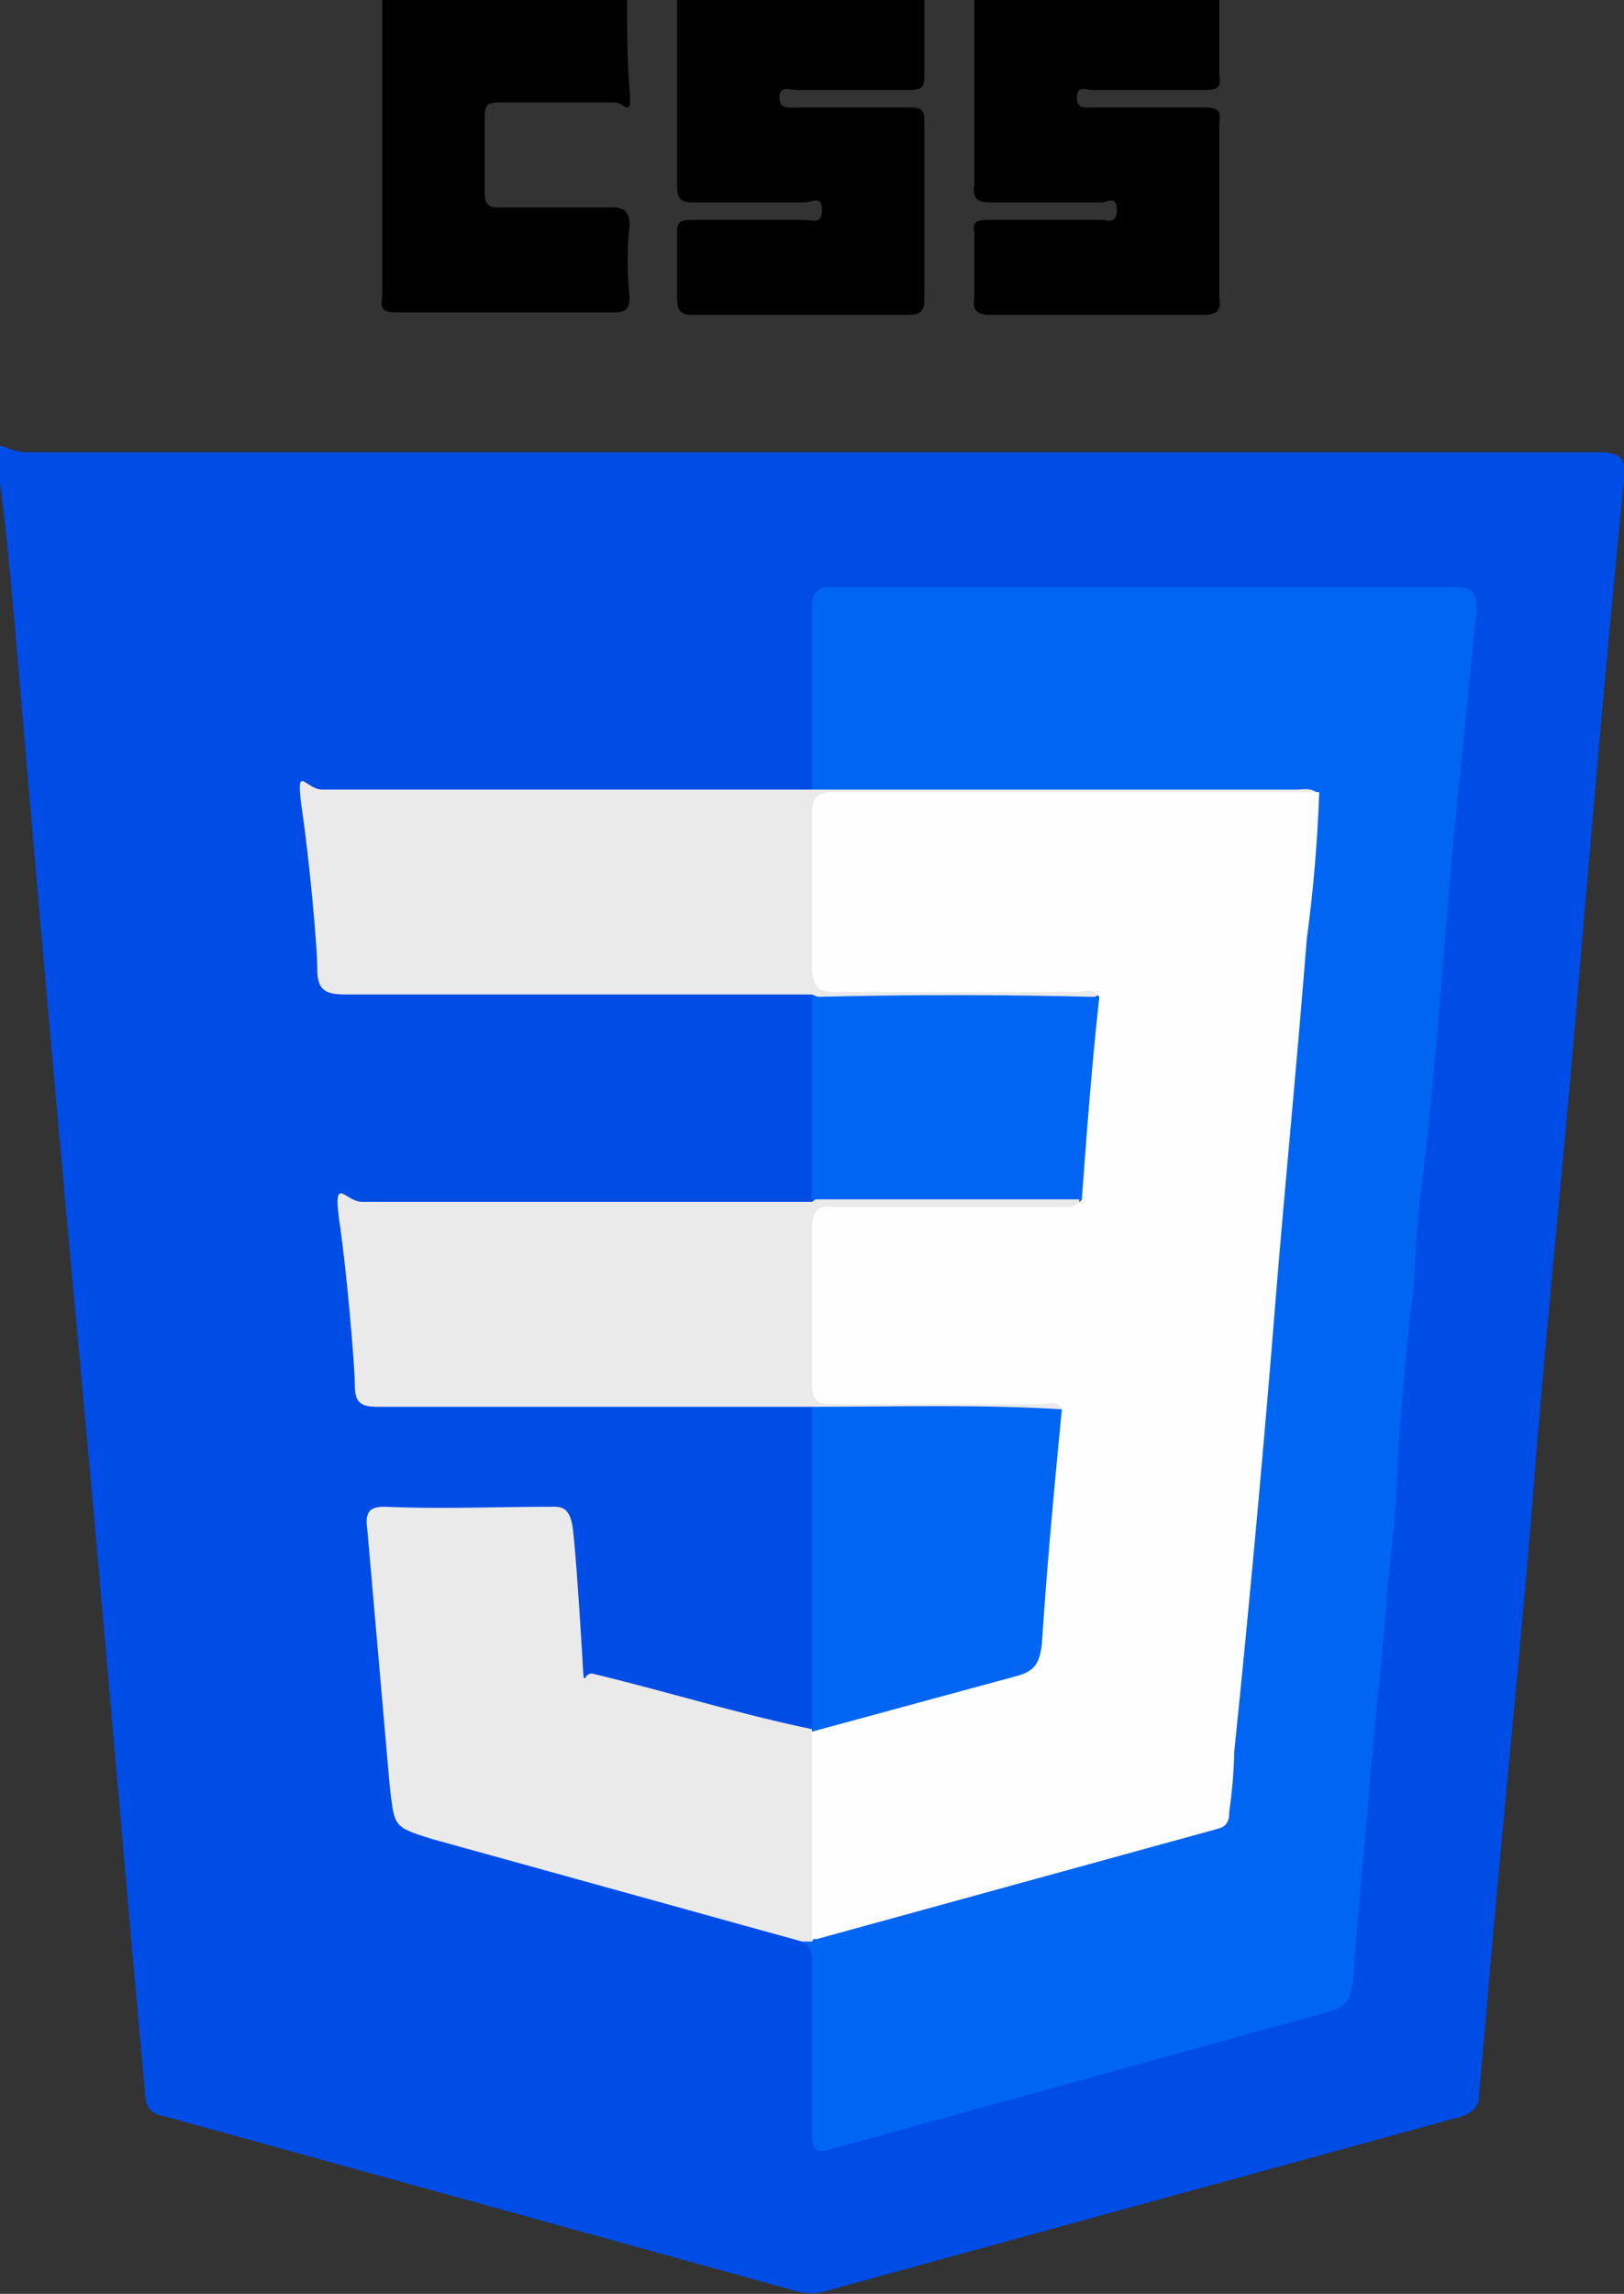 <svg xmlns="http://www.w3.org/2000/svg" id="Layer_1" data-name="Layer 1" viewBox="0 0 65 91.8"><rect x="0" y="0" width="65" height="91.8" fill="#333333" stroke="none"/><defs><style>.cls-1{fill:#004ce7;}.cls-2{fill:#0065f3;}.cls-3{fill:#eaeaea;}.cls-4{fill:#fefefe;}</style></defs><path d="M37,.1v3c0,.5-.1.6-.6.6H31.9c-.3,0-.7-.2-.7.3s.4.4.7.4h4.5c.5,0,.6.1.6.6v7c0,.5-.1.7-.6.7H27.7c-.5,0-.6-.2-.6-.7V9.4c0-.4.1-.5.6-.5h4.5c.3,0,.7.2.7-.4s-.4-.3-.7-.3H27.7c-.5,0-.6-.2-.6-.7V.1Z" transform="translate(0 -0.1)"></path><path d="M48.8.1v3c.1.5-.1.6-.5.6H43.7c-.2,0-.6-.2-.6.3s.4.4.6.4h4.5c.5,0,.7.1.6.6v7c.1.5-.1.7-.6.7H39.6c-.5,0-.7-.2-.6-.7V9.4c-.1-.4.1-.5.5-.5h4.6c.2,0,.6.2.6-.4s-.4-.3-.6-.3H39.6c-.5,0-.7-.2-.6-.7V.1Z" transform="translate(0 -0.1)"></path><path d="M25.1.1c0,1.2,0,2.4.1,3.6s-.2.5-.6.5H20c-.5,0-.6.1-.6.6v3c0,.4.1.6.5.6h4.6c.5,0,.7.2.7.7a14,14,0,0,0,0,2.9c0,.5-.2.6-.6.6H15.8c-.7,0-.5-.4-.5-.7V.1Z" transform="translate(0 -0.1)"></path><path class="cls-1" d="M32.5,18.2H64c.9,0,1.1.3,1,1.1-.7,7-1.3,14-1.9,21.1S61.9,53,61.4,59.4s-1.3,14-1.9,21.1l-.3,3.4c0,.5-.2.7-.7.9L33,91.8a2.1,2.1,0,0,1-1.1,0l-25.3-7c-.6-.1-.8-.4-.8-1C4.9,74,4.1,64.3,3.2,54.6S1.5,35.8.7,26.4c-.2-2.3-.4-4.7-.7-7s-.1-1.2,1.1-1.2Z" transform="translate(0 -0.1)"></path><path class="cls-2" d="M32.5,31.7V24.4c0-.6.2-.8.8-.8h25c.7,0,.8.3.8.9l-.9,8.9-.6,7.1c-.2,2.4-.4,4.7-.7,7s-.2,3.2-.4,4.8-.5,4.8-.6,7.2-.3,3-.4,4.6-.5,5.1-.7,7.7l-.6,6.8c-.1,1.7-.1,1.8-1.7,2.2L33.3,86.1c-.6.2-.8.1-.8-.6V78.9c0-.4.1-.8-.4-1.1l.4-.2,15.2-4.2a1.6,1.6,0,0,0,1.4-1.6c.2-3,.5-5.9.7-8.9s.7-7.4,1-11.1.6-6.1.8-9.1.6-5.8.8-8.8a2.3,2.3,0,0,0-.1-1.8c-.3-.3-.7-.2-1.1-.2H33.9C33.4,31.9,32.9,32.1,32.5,31.7Z" transform="translate(0 -0.1)"></path><path class="cls-3" d="M32.5,77.8h-.4L17.3,73.7c-1.6-.5-1.5-.5-1.7-2.1l-.9-10.3c-.1-.7.1-.9.7-.9,2.3.1,4.5,0,6.8,0,.4,0,.6.2.7.7s.3,3.5.4,5.2,0,.6.5.8c2.9.7,5.8,1.6,8.7,2.2,0,.1.1.1.1.2a2,2,0,0,1,.2,1.1v5.9A1.9,1.9,0,0,1,32.5,77.8Z" transform="translate(0 -0.1)"></path><path class="cls-3" d="M32.5,31.7H51.9c.3,0,.6-.1.9.2a2.6,2.6,0,0,1-1.5.2H33.5c-.4,0-.7.2-.7.6v6c0,.6.4.7.9.7h4.7c1.5,0,3-.1,4.5,0s.9-.1,1.1.5a1.7,1.7,0,0,1-1.2.2H33.7a2.3,2.3,0,0,1-1.2-.2H13.9c-.8,0-1.2-.1-1.2-1s-.3-4.2-.6-6.3.1-.9.8-.9H32.5Z" transform="translate(0 -0.1)"></path><path class="cls-3" d="M32.5,56.4H15.1c-.7,0-.9-.2-.9-.9s-.3-4.3-.6-6.4.2-.9.9-.9h18a1.4,1.4,0,0,1,1.1-.3h8.6a1.6,1.6,0,0,1,1,.2c0,.7-.5.5-.9.5H33.7c-.7-.1-.9.2-.9.9V55c0,.7.3,1,1,1h7.6c.4,0,1-.2,1.1.5s-.7.2-1.1.2H33.7C33.3,56.7,32.8,56.8,32.5,56.4Z" transform="translate(0 -0.1)"></path><path class="cls-2" d="M32.5,56.4c3.3,0,6.7-.1,10,.1.3.2.2.5.2.8-.2,3-.6,6-.8,8.9a1,1,0,0,1-.8,1.1l-8,2.2a.7.7,0,0,1-.6-.1h0Z" transform="translate(0 -0.1)"></path><path class="cls-2" d="M43.3,48.1H32.5V40c3.8-.1,7.6-.1,11.5,0,.2.2.1.4.1.6q-.1,3.4-.6,6.9C43.5,47.7,43.5,48,43.3,48.1Z" transform="translate(0 -0.1)"></path><path class="cls-4" d="M43.3,48.1c.2-2.7.4-5.4.7-8.1-.3-.4-.6-.2-.9-.2H33.4c-.7,0-.9-.3-.9-1V32.7c0-.7.2-.9.9-.9H52.8a58.7,58.7,0,0,1-.5,5.9c-.4,5.1-.9,10.1-1.3,15.1s-1,11.6-1.6,17.4a19.4,19.4,0,0,1-.2,2.4c0,.4-.1.6-.5.7l-16,4.4h-.2V69.4l8.1-2.2c.8-.2,1-.5,1.1-1.3.2-3.1.5-6.3.8-9.4-.2-.4-.6-.2-.9-.2H33.3c-.6,0-.8-.2-.8-.8V49.3c0-.7.2-1,.9-.9h9C42.7,48.4,43,48.5,43.3,48.1Z" transform="translate(0 -0.1)"></path></svg>